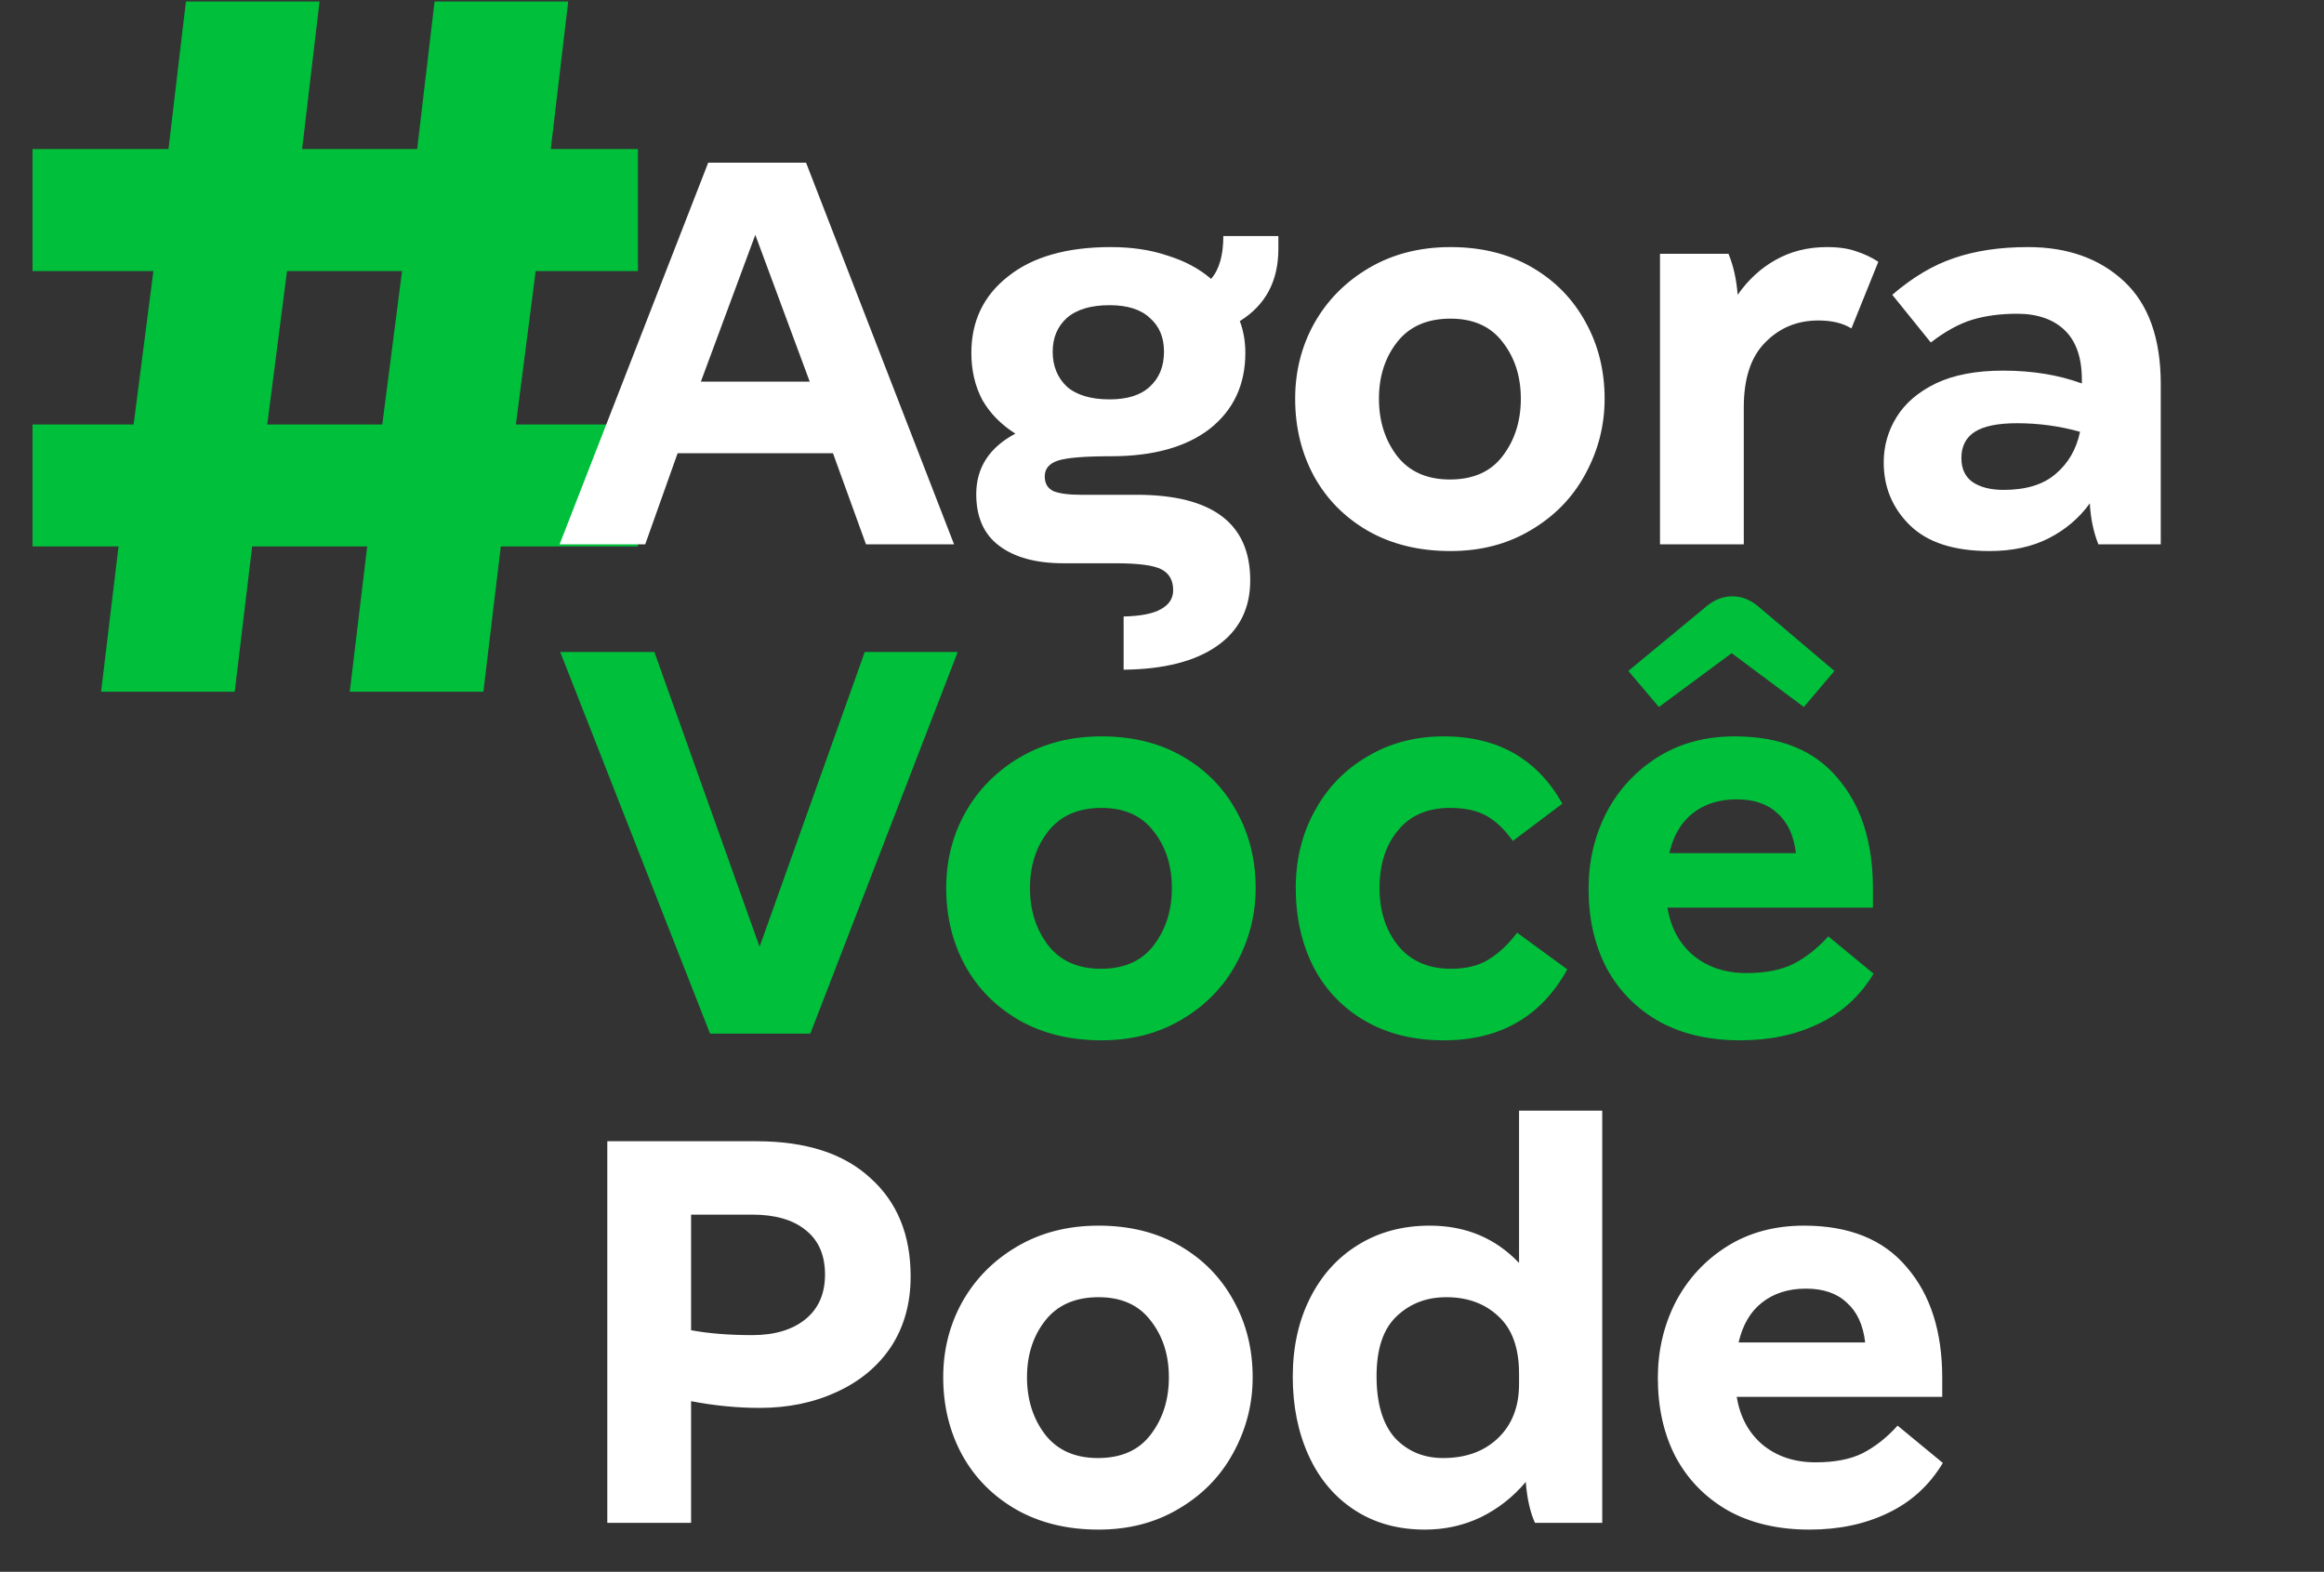 <svg width="380" height="257" viewBox="0 0 380 257" fill="none" xmlns="http://www.w3.org/2000/svg">
<rect x="0" y="0" width="380" height="257" fill="#333333" stroke="none"/>
<path d="M38.38 113.1H16.53L19.38 89.35H5.32V69.4H21.85L25.08 44.32H5.32V24.37H27.55L30.4 0.24H52.25L49.4 24.37H68.21L71.06 0.24H92.91L90.06 24.37H104.31V44.32H87.59L84.36 69.4H104.31V89.35H81.89L79.04 113.1H57.19L60.04 89.35H41.23L38.38 113.1ZM46.93 44.32L43.7 69.4H62.51L65.74 44.32H46.93Z" fill="#00BF3A"/>
<path d="M105.5 89H91.5L115.8 26.6H131.8L156 89H141.6L136.2 74.1H110.8L105.5 89ZM123.5 38.4L114.6 62.4H132.4L123.5 38.4ZM183.727 100.8C186.527 100.733 188.561 100.333 189.827 99.6C191.161 98.867 191.827 97.833 191.827 96.5C191.827 94.9 191.194 93.767 189.927 93.1C188.661 92.433 186.161 92.1 182.427 92.1H173.927C169.394 92.1 165.861 91.133 163.327 89.2C160.861 87.333 159.627 84.533 159.627 80.8C159.627 76.467 161.761 73.167 166.027 70.9C163.694 69.433 161.894 67.6 160.627 65.4C159.427 63.133 158.827 60.567 158.827 57.7C158.827 52.5 160.827 48.333 164.827 45.2C168.827 42 174.427 40.4 181.627 40.4C185.094 40.4 188.194 40.867 190.927 41.8C193.727 42.667 196.094 43.933 198.027 45.6C199.361 44.067 200.027 41.733 200.027 38.6H209.027V40.7C209.027 45.967 206.927 49.9 202.727 52.5C203.327 54.1 203.627 55.833 203.627 57.7C203.627 62.9 201.694 67.033 197.827 70.1C193.961 73.1 188.561 74.6 181.627 74.6C177.361 74.6 174.494 74.833 173.027 75.3C171.561 75.767 170.827 76.633 170.827 77.9C170.827 79.033 171.294 79.833 172.227 80.3C173.227 80.7 174.727 80.9 176.727 80.9H185.827C198.227 80.9 204.427 85.567 204.427 94.9C204.427 99.5 202.627 103.067 199.027 105.6C195.427 108.133 190.327 109.433 183.727 109.5V100.8ZM181.427 65.3C184.361 65.3 186.561 64.6 188.027 63.2C189.561 61.8 190.327 59.9 190.327 57.5C190.327 55.167 189.561 53.333 188.027 52C186.561 50.6 184.361 49.9 181.427 49.9C178.361 49.9 176.027 50.6 174.427 52C172.894 53.4 172.127 55.233 172.127 57.5C172.127 59.833 172.894 61.733 174.427 63.2C176.027 64.6 178.361 65.3 181.427 65.3ZM237.173 90.1C232.039 90.1 227.539 89 223.673 86.8C219.873 84.6 216.939 81.633 214.873 77.9C212.806 74.1 211.773 69.867 211.773 65.2C211.773 60.733 212.806 56.633 214.873 52.9C217.006 49.1 220.006 46.067 223.873 43.8C227.739 41.533 232.173 40.4 237.173 40.4C242.239 40.4 246.673 41.5 250.473 43.7C254.273 45.9 257.206 48.9 259.273 52.7C261.339 56.433 262.373 60.6 262.373 65.2C262.373 69.6 261.306 73.733 259.173 77.6C257.106 81.4 254.139 84.433 250.273 86.7C246.473 88.967 242.106 90.1 237.173 90.1ZM237.073 78.4C240.873 78.4 243.739 77.133 245.673 74.6C247.673 72 248.673 68.867 248.673 65.2C248.673 61.533 247.673 58.433 245.673 55.9C243.739 53.367 240.906 52.1 237.173 52.1C233.373 52.1 230.473 53.367 228.473 55.9C226.473 58.433 225.473 61.533 225.473 65.2C225.473 68.867 226.473 72 228.473 74.6C230.473 77.133 233.339 78.4 237.073 78.4ZM271.429 89V41.5H282.629C283.429 43.433 283.929 45.667 284.129 48.2C285.862 45.733 287.929 43.833 290.329 42.5C292.796 41.1 295.596 40.4 298.729 40.4C300.662 40.4 302.262 40.633 303.529 41.1C304.796 41.5 305.996 42.067 307.129 42.8L302.729 53.7C301.329 52.833 299.529 52.4 297.329 52.4C293.862 52.4 290.962 53.6 288.629 56C286.296 58.333 285.129 61.867 285.129 66.6V89H271.429ZM331.609 40.4C338.076 40.4 343.309 42.267 347.309 46C351.309 49.733 353.309 55.333 353.309 62.8V89H343.109C342.309 87 341.843 84.767 341.709 82.3C339.976 84.7 337.743 86.6 335.009 88C332.276 89.4 329.043 90.1 325.309 90.1C319.509 90.1 315.176 88.7 312.309 85.9C309.443 83.1 308.009 79.667 308.009 75.6C308.009 72.933 308.709 70.467 310.109 68.2C311.509 65.933 313.643 64.1 316.509 62.7C319.443 61.3 323.109 60.6 327.509 60.6C332.309 60.6 336.609 61.3 340.409 62.7V62.1C340.409 58.5 339.476 55.8 337.609 54C335.743 52.2 333.143 51.3 329.809 51.3C327.076 51.3 324.609 51.633 322.409 52.3C320.276 52.967 318.043 54.2 315.709 56L309.409 48.2C312.743 45.333 316.109 43.333 319.509 42.2C322.976 41 327.009 40.4 331.609 40.4ZM327.609 80.1C331.276 80.1 334.109 79.233 336.109 77.5C338.176 75.767 339.509 73.467 340.109 70.6C336.776 69.667 333.343 69.2 329.809 69.2C326.676 69.2 324.376 69.667 322.909 70.6C321.443 71.533 320.709 72.967 320.709 74.9C320.709 76.633 321.309 77.933 322.509 78.8C323.776 79.667 325.476 80.1 327.609 80.1ZM99.3 249V186.6H123.7C131.767 186.6 137.967 188.6 142.3 192.6C146.7 196.533 148.9 201.9 148.9 208.7C148.9 213.1 147.833 216.933 145.7 220.2C143.567 223.4 140.6 225.867 136.8 227.6C133.067 229.333 128.867 230.2 124.2 230.2C120.533 230.2 116.8 229.833 113 229.1V249H99.3ZM123 218.3C126.667 218.3 129.567 217.433 131.7 215.7C133.833 213.967 134.9 211.533 134.9 208.4C134.9 205.2 133.833 202.767 131.7 201.1C129.633 199.433 126.733 198.6 123 198.6H113V217.5C115.867 218.033 119.2 218.3 123 218.3ZM179.626 250.1C174.492 250.1 169.992 249 166.126 246.8C162.326 244.6 159.392 241.633 157.326 237.9C155.259 234.1 154.226 229.867 154.226 225.2C154.226 220.733 155.259 216.633 157.326 212.9C159.459 209.1 162.459 206.067 166.326 203.8C170.192 201.533 174.626 200.4 179.626 200.4C184.692 200.4 189.126 201.5 192.926 203.7C196.726 205.9 199.659 208.9 201.726 212.7C203.792 216.433 204.826 220.6 204.826 225.2C204.826 229.6 203.759 233.733 201.626 237.6C199.559 241.4 196.592 244.433 192.726 246.7C188.926 248.967 184.559 250.1 179.626 250.1ZM179.526 238.4C183.326 238.4 186.192 237.133 188.126 234.6C190.126 232 191.126 228.867 191.126 225.2C191.126 221.533 190.126 218.433 188.126 215.9C186.192 213.367 183.359 212.1 179.626 212.1C175.826 212.1 172.926 213.367 170.926 215.9C168.926 218.433 167.926 221.533 167.926 225.2C167.926 228.867 168.926 232 170.926 234.6C172.926 237.133 175.792 238.4 179.526 238.4ZM232.982 250.1C228.582 250.1 224.749 249.033 221.482 246.9C218.215 244.767 215.715 241.8 213.982 238C212.249 234.2 211.382 229.9 211.382 225.1C211.382 220.3 212.315 216.033 214.182 212.3C216.049 208.567 218.649 205.667 221.982 203.6C225.382 201.467 229.315 200.4 233.782 200.4C239.649 200.4 244.515 202.433 248.382 206.5V181.6H261.982V249H250.982C250.182 247.2 249.682 244.967 249.482 242.3C247.415 244.767 244.949 246.7 242.082 248.1C239.282 249.433 236.249 250.1 232.982 250.1ZM235.982 238.4C239.649 238.4 242.615 237.333 244.882 235.2C247.215 233 248.382 230.033 248.382 226.3V224.6C248.382 220.4 247.249 217.267 244.982 215.2C242.782 213.133 239.949 212.1 236.482 212.1C233.215 212.1 230.482 213.167 228.282 215.3C226.149 217.367 225.082 220.6 225.082 225C225.082 229.467 226.082 232.833 228.082 235.1C230.149 237.3 232.782 238.4 235.982 238.4ZM295.877 250.1C290.744 250.1 286.311 249.067 282.577 247C278.844 244.867 275.977 241.933 273.977 238.2C272.044 234.467 271.077 230.167 271.077 225.3C271.077 220.833 272.044 216.7 273.977 212.9C275.977 209.1 278.777 206.067 282.377 203.8C285.977 201.533 290.177 200.4 294.977 200.4C302.377 200.4 307.977 202.667 311.777 207.2C315.644 211.667 317.577 217.7 317.577 225.3V228.4H283.977C284.511 231.667 285.911 234.267 288.177 236.2C290.511 238.133 293.411 239.1 296.877 239.1C300.011 239.1 302.577 238.6 304.577 237.6C306.644 236.533 308.544 235.033 310.277 233.1L317.677 239.2C315.477 242.867 312.477 245.6 308.677 247.4C304.944 249.2 300.677 250.1 295.877 250.1ZM304.977 219.5C304.644 216.633 303.644 214.467 301.977 213C300.377 211.467 298.144 210.7 295.277 210.7C292.411 210.7 290.011 211.467 288.077 213C286.211 214.467 284.944 216.633 284.277 219.5H304.977Z" fill="white"/>
<path d="M132.5 169H116.1L91.6 106.6H107L124.2 154.8L141.4 106.6H156.6L132.5 169ZM180.114 170.1C174.981 170.1 170.481 169 166.614 166.8C162.814 164.6 159.881 161.633 157.814 157.9C155.747 154.1 154.714 149.867 154.714 145.2C154.714 140.733 155.747 136.633 157.814 132.9C159.947 129.1 162.947 126.067 166.814 123.8C170.681 121.533 175.114 120.4 180.114 120.4C185.181 120.4 189.614 121.5 193.414 123.7C197.214 125.9 200.147 128.9 202.214 132.7C204.281 136.433 205.314 140.6 205.314 145.2C205.314 149.6 204.247 153.733 202.114 157.6C200.047 161.4 197.081 164.433 193.214 166.7C189.414 168.967 185.047 170.1 180.114 170.1ZM180.014 158.4C183.814 158.4 186.681 157.133 188.614 154.6C190.614 152 191.614 148.867 191.614 145.2C191.614 141.533 190.614 138.433 188.614 135.9C186.681 133.367 183.847 132.1 180.114 132.1C176.314 132.1 173.414 133.367 171.414 135.9C169.414 138.433 168.414 141.533 168.414 145.2C168.414 148.867 169.414 152 171.414 154.6C173.414 157.133 176.281 158.4 180.014 158.4ZM236.07 170.1C231.137 170.1 226.837 169.033 223.17 166.9C219.504 164.767 216.704 161.833 214.77 158.1C212.837 154.3 211.87 150 211.87 145.2C211.87 140.533 212.904 136.333 214.97 132.6C217.037 128.8 219.904 125.833 223.57 123.7C227.237 121.5 231.404 120.4 236.07 120.4C244.87 120.4 251.337 124.067 255.47 131.4L247.37 137.5C246.037 135.633 244.604 134.267 243.07 133.4C241.537 132.533 239.537 132.1 237.07 132.1C233.404 132.1 230.57 133.333 228.57 135.8C226.57 138.2 225.57 141.333 225.57 145.2C225.57 149 226.604 152.167 228.67 154.7C230.737 157.167 233.604 158.4 237.27 158.4C239.737 158.4 241.77 157.9 243.37 156.9C245.037 155.9 246.604 154.433 248.07 152.5L256.27 158.5C252.004 166.233 245.27 170.1 236.07 170.1ZM284.549 170.1C279.416 170.1 274.983 169.067 271.249 167C267.516 164.867 264.649 161.933 262.649 158.2C260.716 154.467 259.749 150.167 259.749 145.3C259.749 140.833 260.716 136.7 262.649 132.9C264.649 129.1 267.449 126.067 271.049 123.8C274.649 121.533 278.849 120.4 283.649 120.4C291.049 120.4 296.649 122.667 300.449 127.2C304.316 131.667 306.249 137.7 306.249 145.3V148.4H272.649C273.183 151.667 274.583 154.267 276.849 156.2C279.183 158.133 282.083 159.1 285.549 159.1C288.683 159.1 291.249 158.6 293.249 157.6C295.316 156.533 297.216 155.033 298.949 153.1L306.349 159.2C304.149 162.867 301.149 165.6 297.349 167.4C293.616 169.2 289.349 170.1 284.549 170.1ZM293.649 139.5C293.316 136.633 292.316 134.467 290.649 133C289.049 131.467 286.816 130.7 283.949 130.7C281.083 130.7 278.683 131.467 276.749 133C274.883 134.467 273.616 136.633 272.949 139.5H293.649ZM271.249 115.6L266.249 109.7L278.949 99.2C280.283 98.067 281.716 97.5 283.249 97.5C284.783 97.5 286.216 98.067 287.549 99.2L299.949 109.7L294.949 115.6L283.149 106.8L271.249 115.6Z" fill="#00BF3A"/>
</svg>
